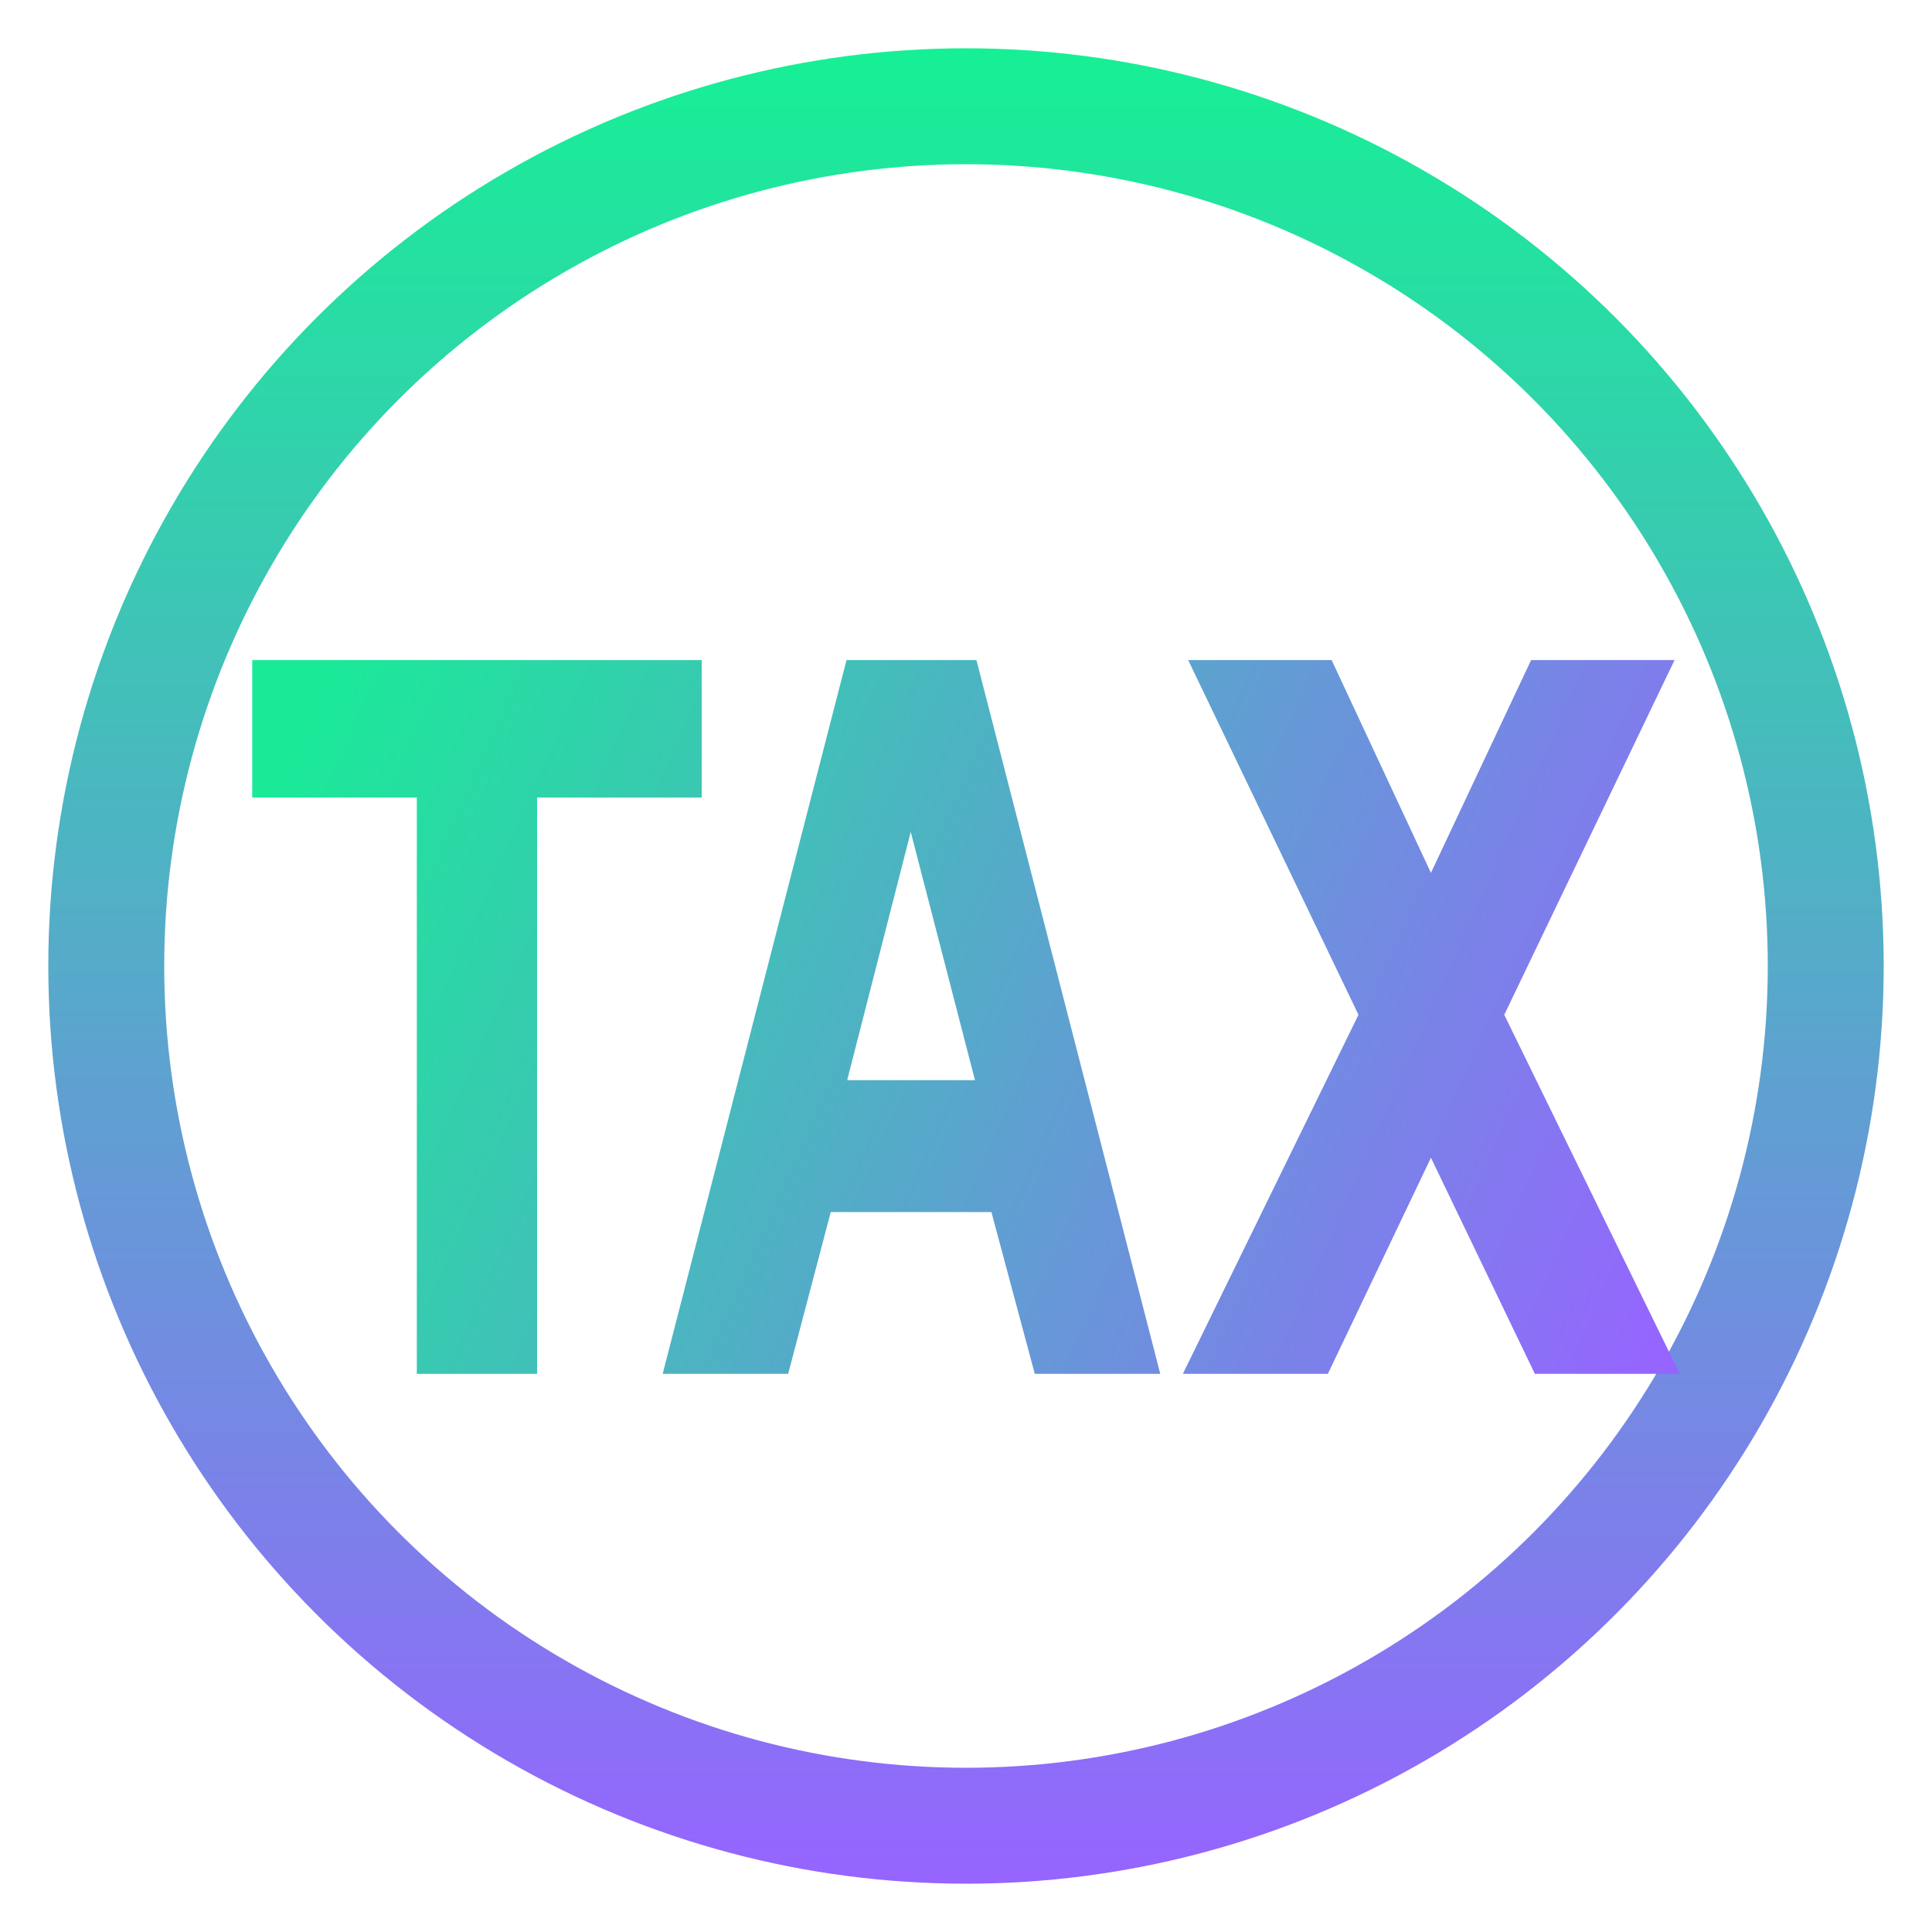 <svg width="20" height="20" viewBox="0 0 20 20" fill="none" xmlns="http://www.w3.org/2000/svg">
<circle cx="10" cy="10" r="8.9" stroke="url(#paint0_linear_990_5751)" stroke-width="1.2"/>
<path d="M4.315 8.256H2.611V6.833H7.264V8.256H5.56V14.222H4.315V8.256Z" fill="url(#paint1_linear_990_5751)"/>
<path d="M8.763 6.833H10.108L12.011 14.222H10.712L10.263 12.547H8.6L8.159 14.222H6.86L8.763 6.833ZM10.093 11.182L9.428 8.612L8.77 11.182H10.093Z" fill="url(#paint2_linear_990_5751)"/>
<path d="M14.063 10.505L12.3 6.833H13.785L14.813 9.036L15.85 6.833H17.335L15.572 10.505L17.389 14.222H15.889L14.813 11.985L13.746 14.222H12.245L14.063 10.505Z" fill="url(#paint3_linear_990_5751)"/>
<defs>
<linearGradient id="paint0_linear_990_5751" x1="10" y1="0.5" x2="10" y2="19.5" gradientUnits="userSpaceOnUse">
<stop stop-color="#16F095"/>
<stop offset="1" stop-color="#9664FF"/>
</linearGradient>
<linearGradient id="paint1_linear_990_5751" x1="3.139" y1="7.361" x2="17.389" y2="13.694" gradientUnits="userSpaceOnUse">
<stop stop-color="#1AEA98"/>
<stop offset="1" stop-color="#9664FF"/>
</linearGradient>
<linearGradient id="paint2_linear_990_5751" x1="3.139" y1="7.361" x2="17.389" y2="13.694" gradientUnits="userSpaceOnUse">
<stop stop-color="#1AEA98"/>
<stop offset="1" stop-color="#9664FF"/>
</linearGradient>
<linearGradient id="paint3_linear_990_5751" x1="3.139" y1="7.361" x2="17.389" y2="13.694" gradientUnits="userSpaceOnUse">
<stop stop-color="#1AEA98"/>
<stop offset="1" stop-color="#9664FF"/>
</linearGradient>
</defs>
</svg>
